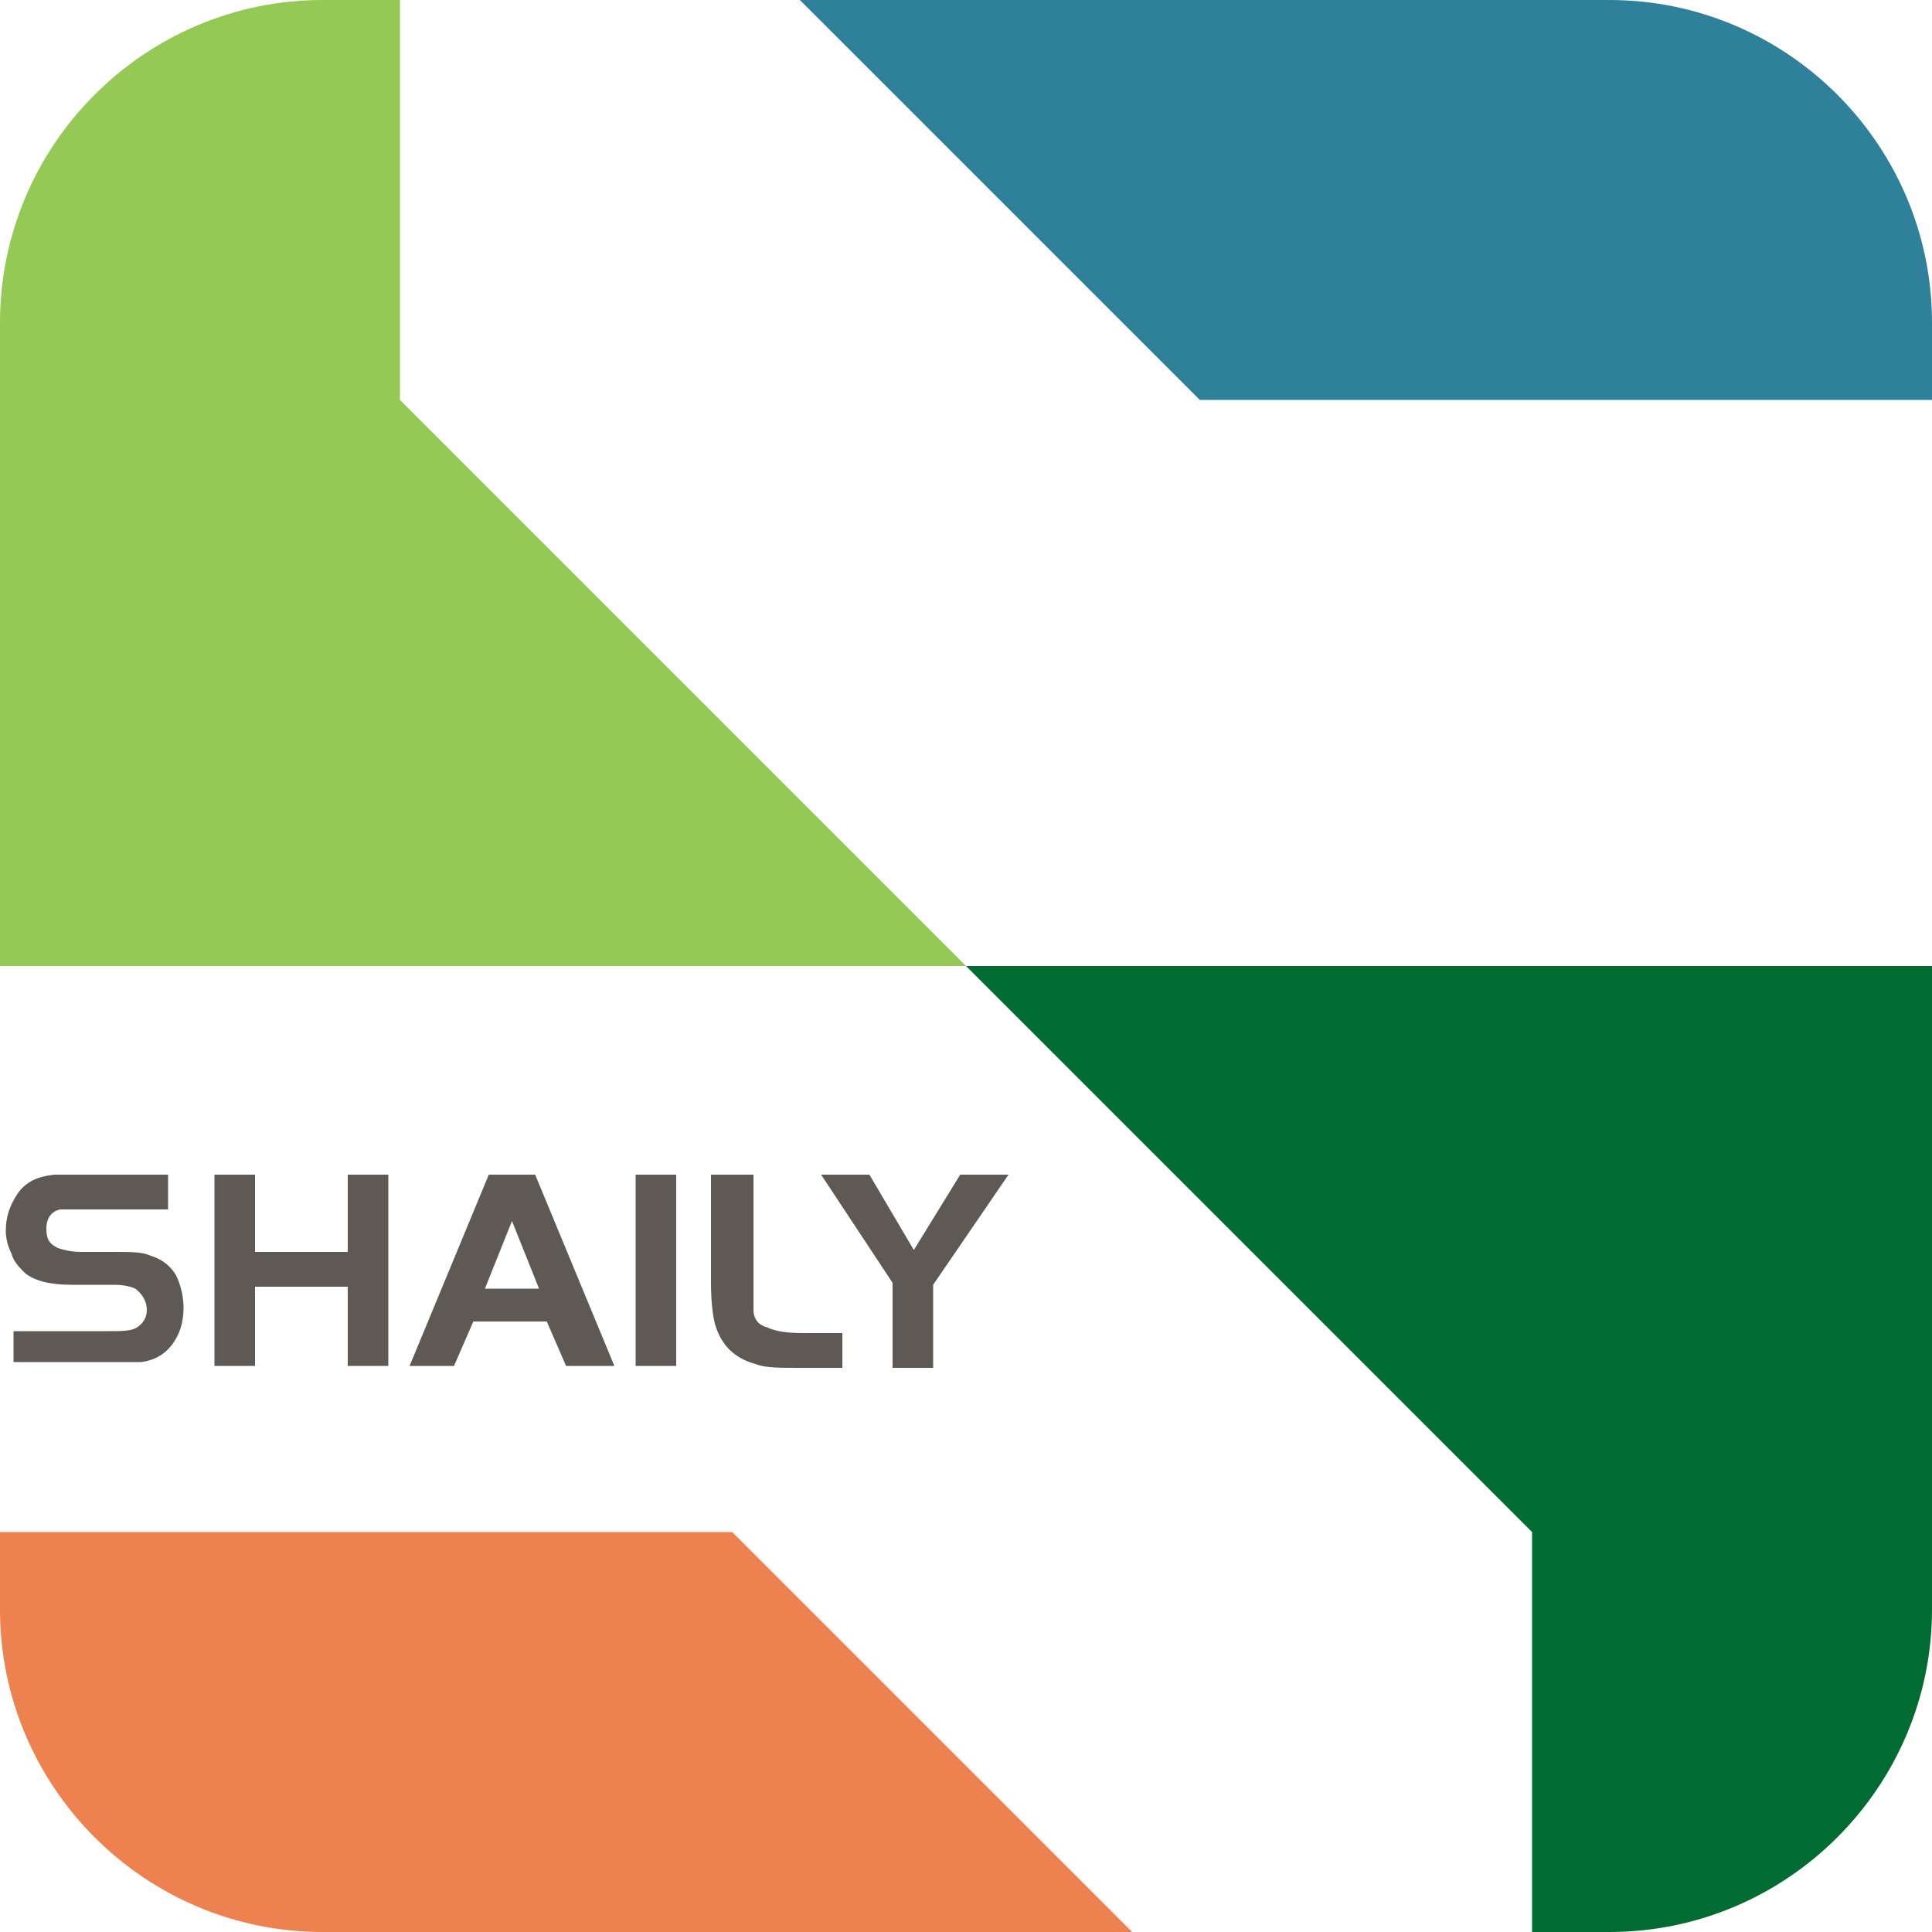 <?xml version="1.0" encoding="UTF-8"?>
<svg xmlns="http://www.w3.org/2000/svg" version="1.1" viewBox="0 0 100 100">
  <defs>
    <style>
      .cls-1 {
        fill: #006c32;
      }

      .cls-1, .cls-2, .cls-3, .cls-4 {
        fill-rule: evenodd;
      }

      .cls-2 {
        fill: #2f819b;
      }

      .cls-3 {
        fill: #ed814f;
      }

      .cls-4 {
        fill: #95c955;
      }

      .cls-5 {
        fill: #5e5955;
      }
    </style>
  </defs>
  <!-- Generator: Adobe Illustrator 28.7.1, SVG Export Plug-In . SVG Version: 1.2.0 Build 142)  -->
  <g>
    <g id="Layer_1">
      <g>
        <g>
          <path class="cls-5" d="M.7,70.7v-1.8h4.9c.7,0,1.2,0,1.5-.2.3-.2.5-.5.5-.9s-.2-.8-.6-1.1c-.2-.1-.6-.2-1.1-.2h-2.2c-1.1,0-1.9-.2-2.4-.6-.3-.3-.6-.6-.7-1-.2-.4-.3-.8-.3-1.2,0-.7.2-1.3.6-1.9.4-.6,1-.9,1.9-1,.3,0,.7,0,1.3,0h4.6v1.8h-4.3c-.7,0-1.1,0-1.3,0-.4.1-.7.4-.7,1s.2.8.6,1c.3.1.7.2,1.2.2h1.8c.8,0,1.4,0,1.8.2.7.2,1.2.7,1.4,1.2.2.5.3,1,.3,1.5s-.1,1.1-.4,1.6c-.4.7-1,1.1-1.8,1.2-.4,0-.9,0-1.7,0H.7Z"/>
          <path class="cls-5" d="M20.1,60.8v9.9h-2.1v-4.1h-4.8v4.1h-2.1v-9.9h2.1v4h4.8v-4h2.1Z"/>
          <path class="cls-5" d="M21.2,70.7l4.1-9.9h2.4l4.1,9.9h-2.5l-1-2.3h-3.8l-1,2.3h-2.5ZM26.5,63.2l-1.4,3.5h2.8l-1.4-3.5Z"/>
          <path class="cls-5" d="M32.9,70.7v-9.9h2.1v9.9h-2.1Z"/>
          <path class="cls-5" d="M36.9,60.8h2.1v5.6c0,.7,0,1.2,0,1.4,0,.5.3.8.7.9.4.2,1,.3,1.9.3h2v1.8h-2.2c-1.1,0-1.8,0-2.3-.2-1.1-.3-1.8-1-2.1-2.1-.1-.4-.2-1.1-.2-2.1v-5.6Z"/>
          <path class="cls-5" d="M46.2,66.4l-3.7-5.6h2.5l2.3,3.9,2.4-3.9h2.5l-3.9,5.7v4.3h-2.1v-4.4Z"/>
        </g>
        <path class="cls-3" d="M0,79.3v4C0,92.5,7.5,100,16.7,100h41.9l-20.7-20.7H0Z"/>
        <path class="cls-1" d="M79.3,100h4c9.2,0,16.7-7.5,16.7-16.7v-33.3h-50l29.3,29.3v20.7Z"/>
        <path class="cls-2" d="M100,20.7v-4c0-9.2-7.5-16.7-16.7-16.7h-41.9s20.7,20.7,20.7,20.7h37.9Z"/>
        <path class="cls-4" d="M20.7,0h-4C7.5,0,0,7.5,0,16.7v33.3s50,0,50,0l-29.3-29.3V0Z"/>
      </g>
    </g>
  </g>
</svg>
